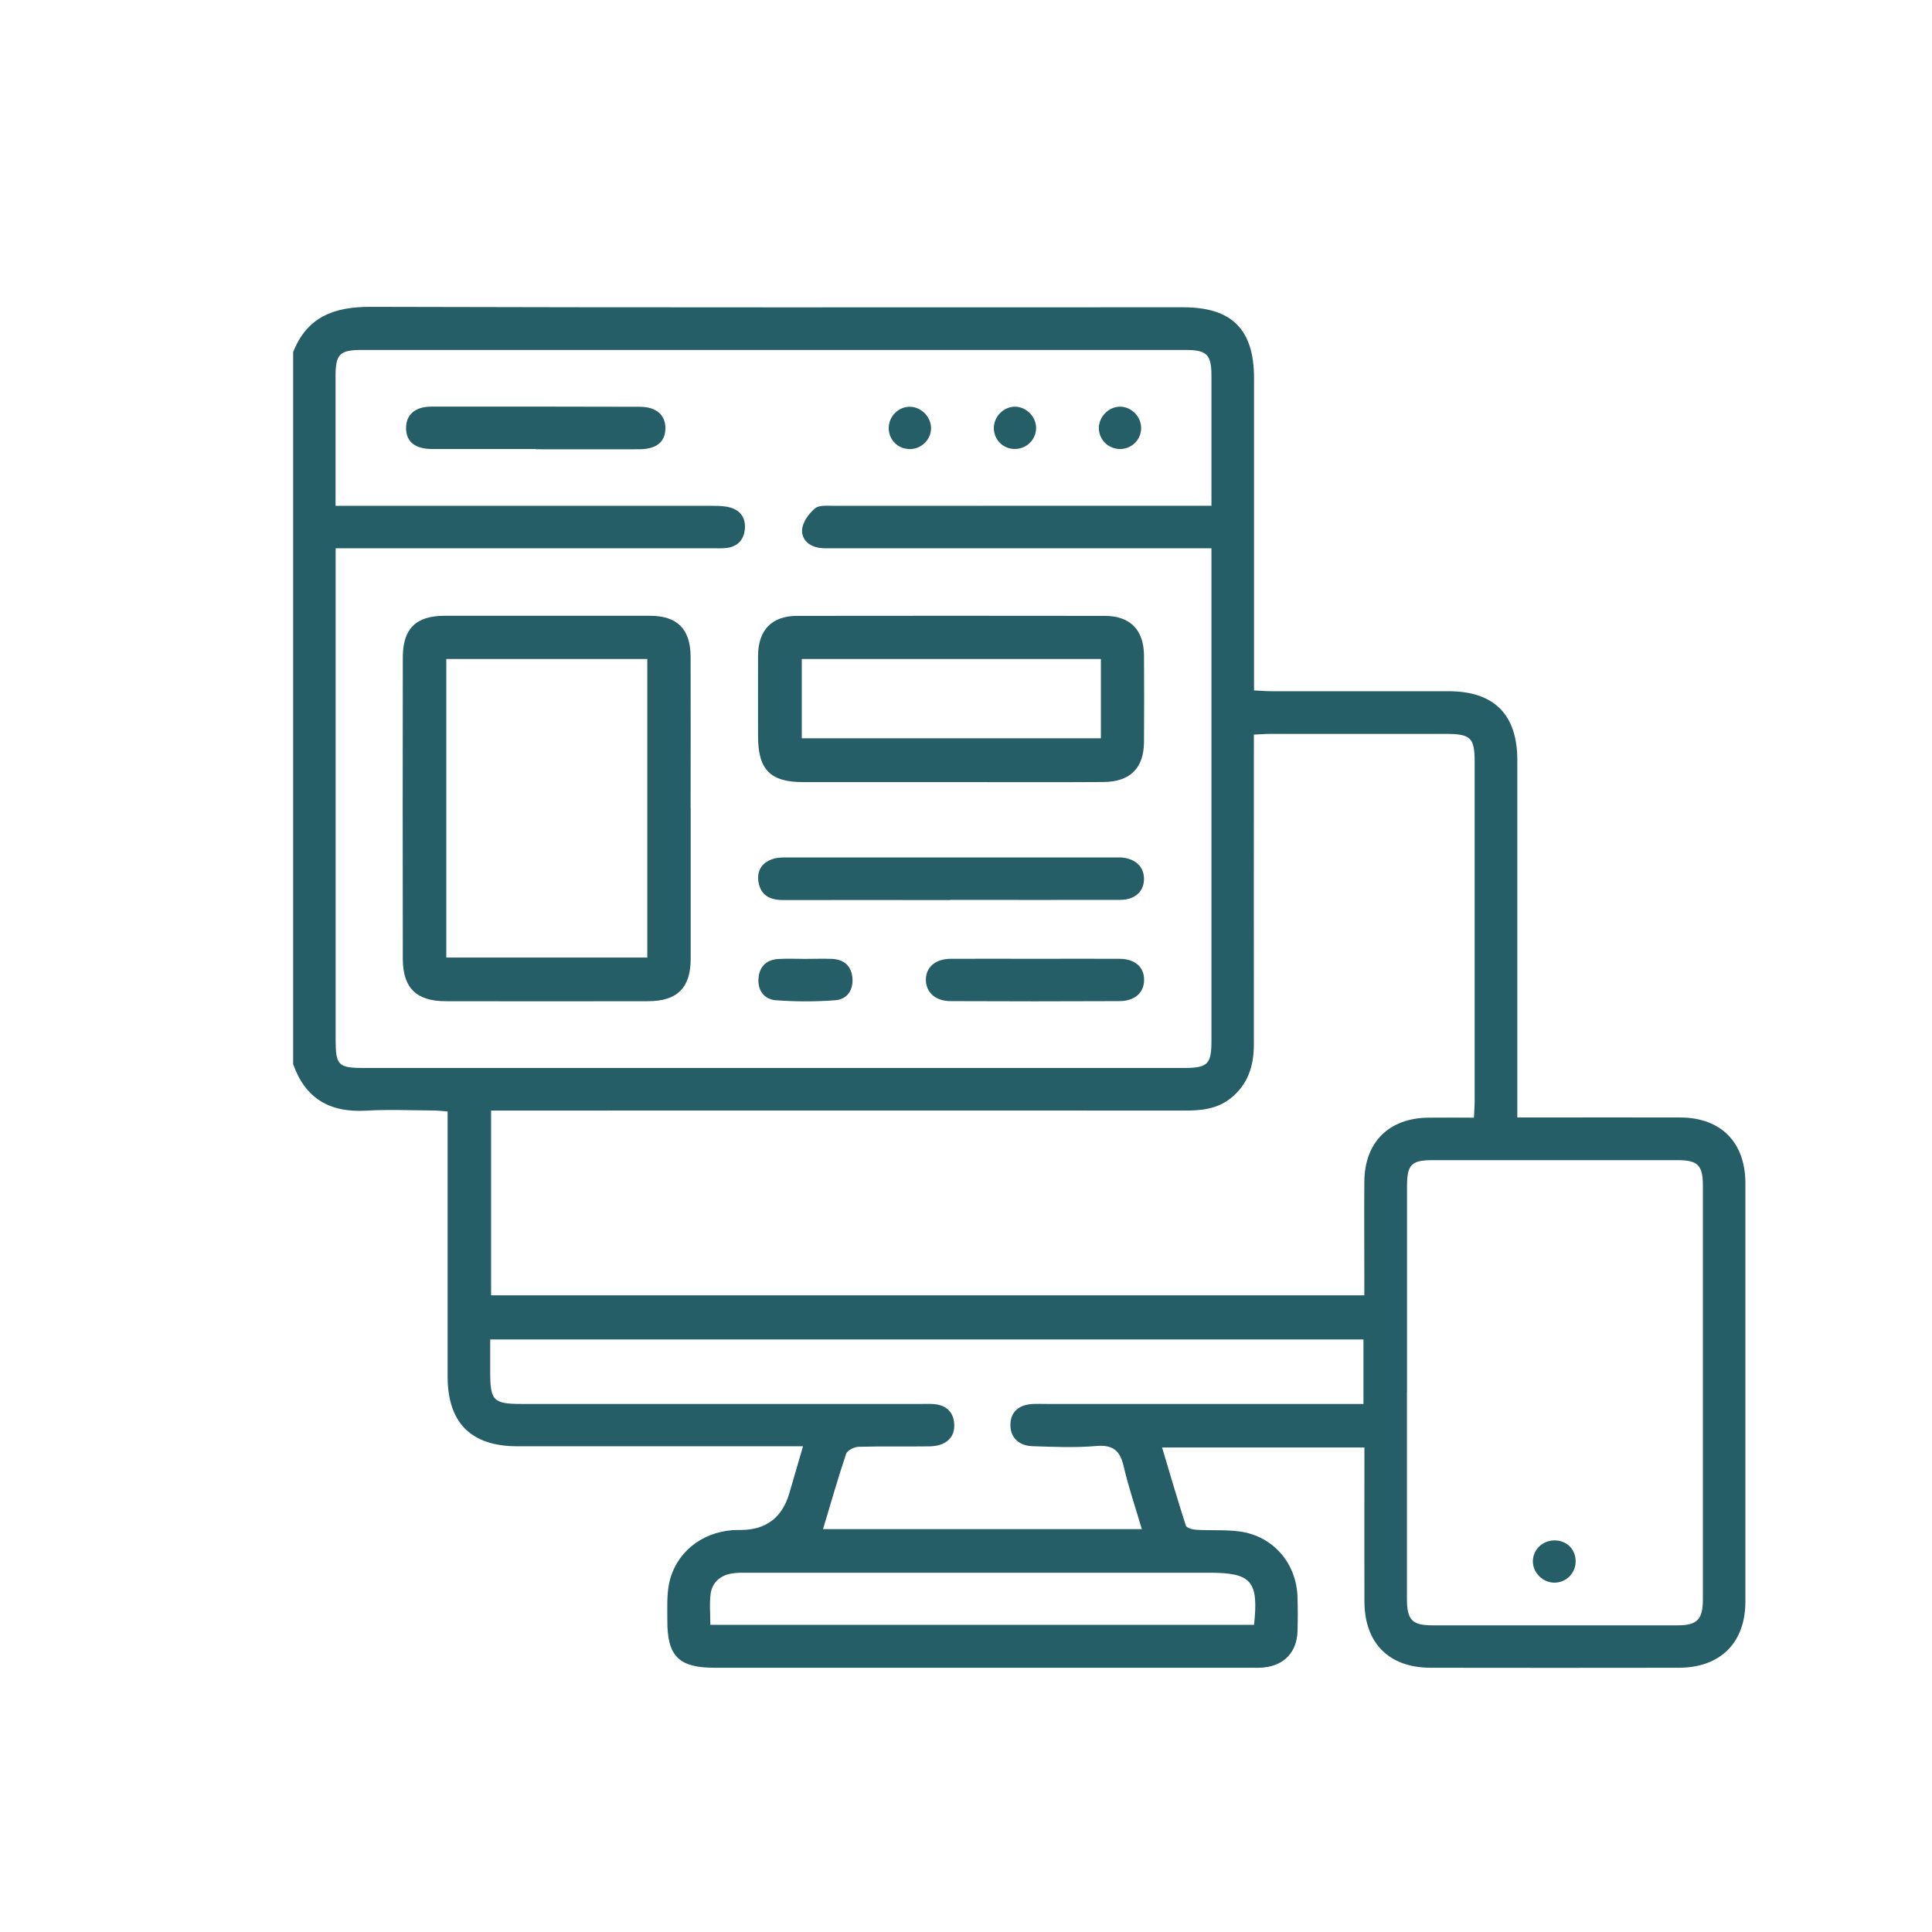 <?xml version="1.0" encoding="UTF-8"?><svg id="a" xmlns="http://www.w3.org/2000/svg" viewBox="0 0 220 220"><defs><style>.b{fill:#255e66;}</style></defs><path class="b" d="M33.38,40.1c1.59-4.04,4.67-5.17,8.82-5.16,30.84,.09,61.69,.05,92.53,.05,5.56,0,8.07,2.52,8.07,8.09,0,11.14,0,22.29,0,33.43v2.11c.72,.03,1.33,.09,1.95,.09,6.73,0,13.46,0,20.19,0,5.2,0,7.84,2.65,7.84,7.86,0,12.87,0,25.73,0,38.6v2.08c.78,0,1.36,0,1.94,0,5.54,0,11.09-.02,16.63,0,4.62,.02,7.4,2.83,7.4,7.49,0,15.88,0,31.76,0,47.64,0,4.68-2.85,7.52-7.57,7.53-9.42,.02-18.84,.01-28.26,0-4.74,0-7.53-2.79-7.55-7.52-.02-5.22,0-10.44,0-15.67,0-.58,0-1.17,0-1.89h-23.04c.9,3,1.76,5.97,2.71,8.9,.09,.27,.78,.45,1.2,.47,1.66,.1,3.35-.03,4.99,.2,3.79,.55,6.41,3.64,6.52,7.47,.04,1.29,.04,2.58,0,3.88-.07,2.38-1.52,3.91-3.89,4.13-.48,.05-.97,.03-1.45,.03-20.35,0-40.69,0-61.04,0-4.08,0-5.4-1.32-5.38-5.41,0-1.4-.07-2.83,.2-4.18,.72-3.46,3.62-5.81,7.24-6.08,.32-.02,.65-.02,.97-.02q4.24-.03,5.47-4.14c.5-1.69,.99-3.39,1.57-5.39-.73,0-1.28,0-1.84,0-10.23,0-20.45,0-30.68,0-5.28,0-7.94-2.66-7.95-7.94,0-9.37,0-18.73,0-28.1,0-.64,0-1.28,0-2.09-.64-.04-1.15-.11-1.66-.11-2.53-.01-5.07-.13-7.59,.02-4.13,.25-6.95-1.35-8.34-5.3V40.1Zm4.84,22.33v1.9c0,18.03,0,36.07,0,54.1,0,2.85,.32,3.18,3.13,3.18,31.16,0,62.33,0,93.49,0,2.68,0,3.11-.43,3.11-3.07,0-18.09,0-36.17,0-54.26v-1.85h-2.14c-13.62,0-27.23,0-40.85,0-.54,0-1.08,.03-1.61-.04-1.24-.16-2.11-.99-2.01-2.12,.08-.85,.78-1.81,1.47-2.38,.48-.4,1.43-.29,2.18-.29,13.67-.01,27.34-.01,41.01-.01h1.95c0-5.12,0-9.96,0-14.79,0-2.42-.52-2.95-2.93-2.95-8.4,0-16.79,0-25.19,0-22.88,0-45.75,0-68.63,0-2.53,0-2.99,.47-2.99,3.02,0,3.55,0,7.11,0,10.66,0,1.32,0,2.65,0,4.07h2.13c13.62,0,27.23,0,40.85,0,.69,0,1.42,.02,2.06,.22,1.17,.37,1.7,1.29,1.56,2.5-.14,1.22-.87,1.94-2.1,2.08-.53,.06-1.08,.03-1.61,.03-13.62,0-27.23,0-40.85,0h-2.05Zm17.7,64.03v21.04h99.44c0-.69,0-1.27,0-1.85,0-3.71-.03-7.43,0-11.14,.05-4.47,2.81-7.19,7.29-7.24,1.7-.02,3.4,0,5.19,0,.03-.74,.08-1.27,.08-1.8,0-12.92,0-25.83,0-38.75,0-2.7-.46-3.15-3.24-3.15-6.67,0-13.34,0-20.02,0-.57,0-1.15,.05-1.88,.08v2.02c0,11.09-.01,22.17,0,33.26,0,2.45-.67,4.55-2.64,6.13-1.58,1.26-3.42,1.41-5.34,1.4-25.56-.01-51.12,0-76.68,0h-2.23Zm104.29,32.03c0,7.86,0,15.72,0,23.58,0,2.39,.59,3.01,2.91,3.01,9.31,0,18.62,0,27.94,0,2.2,0,2.85-.69,2.85-2.93,0-15.72,0-31.44,0-47.16,0-2.28-.58-2.88-2.84-2.88-9.31,0-18.62,0-27.94,0-2.41,0-2.91,.51-2.91,2.96,0,7.81,0,15.61,0,23.42Zm-104.39-5.96c0,1.34,0,2.52,0,3.69,0,3.28,.36,3.65,3.57,3.65,15.18,0,30.35,0,45.53,0,.59,0,1.19-.04,1.77,.06,1.21,.21,1.89,.98,1.97,2.21,.1,1.56-.95,2.53-2.83,2.56-2.69,.04-5.38-.03-8.07,.05-.49,.01-1.28,.41-1.41,.8-.94,2.79-1.74,5.63-2.63,8.57h36.3c-.72-2.46-1.51-4.75-2.05-7.09-.41-1.81-1.19-2.54-3.14-2.37-2.4,.21-4.84,.1-7.26,.02-1.64-.05-2.58-1.09-2.51-2.55,.06-1.39,.98-2.19,2.61-2.26,.48-.02,.97,0,1.45,0,11.41,0,22.82,0,34.23,0h1.91v-7.34H55.82Zm86.98,32.49c.54-4.99-.3-5.93-5.09-5.93-17.49,0-34.99,0-52.48,0-.64,0-1.3-.02-1.93,.09-1.29,.23-2.2,1.01-2.38,2.31-.15,1.14-.03,2.32-.03,3.53h61.91Z"/><path class="b" d="M78.65,92.06c0,5.7,0,11.4,0,17.1,0,3.31-1.52,4.84-4.83,4.85-7.69,.02-15.38,.01-23.07,0-3.33,0-4.87-1.51-4.88-4.8-.02-11.46-.02-22.91,0-34.37,0-3.25,1.5-4.72,4.75-4.72,7.8,0,15.6-.01,23.39,0,3.12,0,4.62,1.52,4.63,4.67,.02,5.76,0,11.51,0,17.27Zm-27.83-17.02v34h22.89v-34h-22.89Z"/><path class="b" d="M108.24,89.06c-5.6,0-11.19,.01-16.79,0-3.74,0-5.12-1.42-5.13-5.2,0-3.07-.01-6.13,0-9.2,.02-2.92,1.57-4.53,4.45-4.53,11.67-.02,23.35-.01,35.02,0,2.9,0,4.46,1.59,4.48,4.51,.02,3.28,.02,6.56,0,9.85-.02,2.97-1.56,4.54-4.62,4.56-5.81,.04-11.62,.01-17.43,.01Zm-16.94-14.02v9.03h34.06v-9.03h-34.06Z"/><path class="b" d="M108.22,102.49c-6.35,0-12.69-.01-19.04,0-1.48,0-2.56-.52-2.81-2.05-.22-1.36,.46-2.3,1.78-2.67,.56-.16,1.17-.13,1.76-.13,12.26,0,24.52,0,36.78,0,.32,0,.65-.01,.97,0,1.63,.11,2.63,1.07,2.61,2.48-.02,1.41-1.04,2.34-2.7,2.35-6.45,.02-12.91,0-19.36,0Z"/><path class="b" d="M61.02,51.13c-3.92,0-7.85,0-11.77,0-1.98,0-2.98-.8-3.01-2.34-.03-1.55,1.01-2.49,2.9-2.49,7.9-.01,15.8,0,23.7,.02,1.9,0,2.95,.94,2.93,2.47-.02,1.54-1.02,2.36-2.99,2.37-3.92,.01-7.85,0-11.77,0v-.02Z"/><path class="b" d="M117.95,109.18c3.17,0,6.35-.02,9.52,0,1.77,.01,2.82,.94,2.81,2.4,0,1.46-1.06,2.42-2.83,2.42-6.4,.03-12.8,.03-19.2,0-1.74,0-2.82-1.01-2.82-2.44,0-1.43,1.09-2.37,2.84-2.38,3.23-.02,6.45,0,9.68,0Z"/><path class="b" d="M91.7,109.19c1.02,0,2.04-.04,3.06,0,1.37,.07,2.2,.81,2.31,2.2,.1,1.39-.63,2.41-1.96,2.51-2.24,.17-4.5,.17-6.74,0-1.32-.09-2.1-1.09-2-2.47,.09-1.36,.9-2.15,2.28-2.23,1.02-.06,2.04-.01,3.06-.01Z"/><path class="b" d="M103.54,51.13c-1.31-.02-2.33-1.05-2.34-2.36-.01-1.36,1.12-2.49,2.45-2.45,1.26,.03,2.35,1.14,2.37,2.4,.02,1.34-1.11,2.44-2.47,2.42Z"/><path class="b" d="M117.98,48.82c-.05,1.35-1.2,2.38-2.57,2.3-1.3-.07-2.29-1.16-2.24-2.46,.05-1.28,1.14-2.35,2.4-2.35,1.32,0,2.46,1.18,2.41,2.5Z"/><path class="b" d="M127.49,46.31c1.26-.03,2.38,1.02,2.45,2.3,.08,1.36-.99,2.49-2.35,2.52-1.31,.02-2.39-.97-2.46-2.26-.07-1.32,1.04-2.53,2.36-2.56Z"/><path class="b" d="M179.42,177.72c.04,1.37-1.03,2.48-2.38,2.5-1.33,.02-2.49-1.11-2.49-2.43,0-1.28,1.03-2.32,2.34-2.38,1.42-.06,2.5,.92,2.53,2.31Z"/></svg>